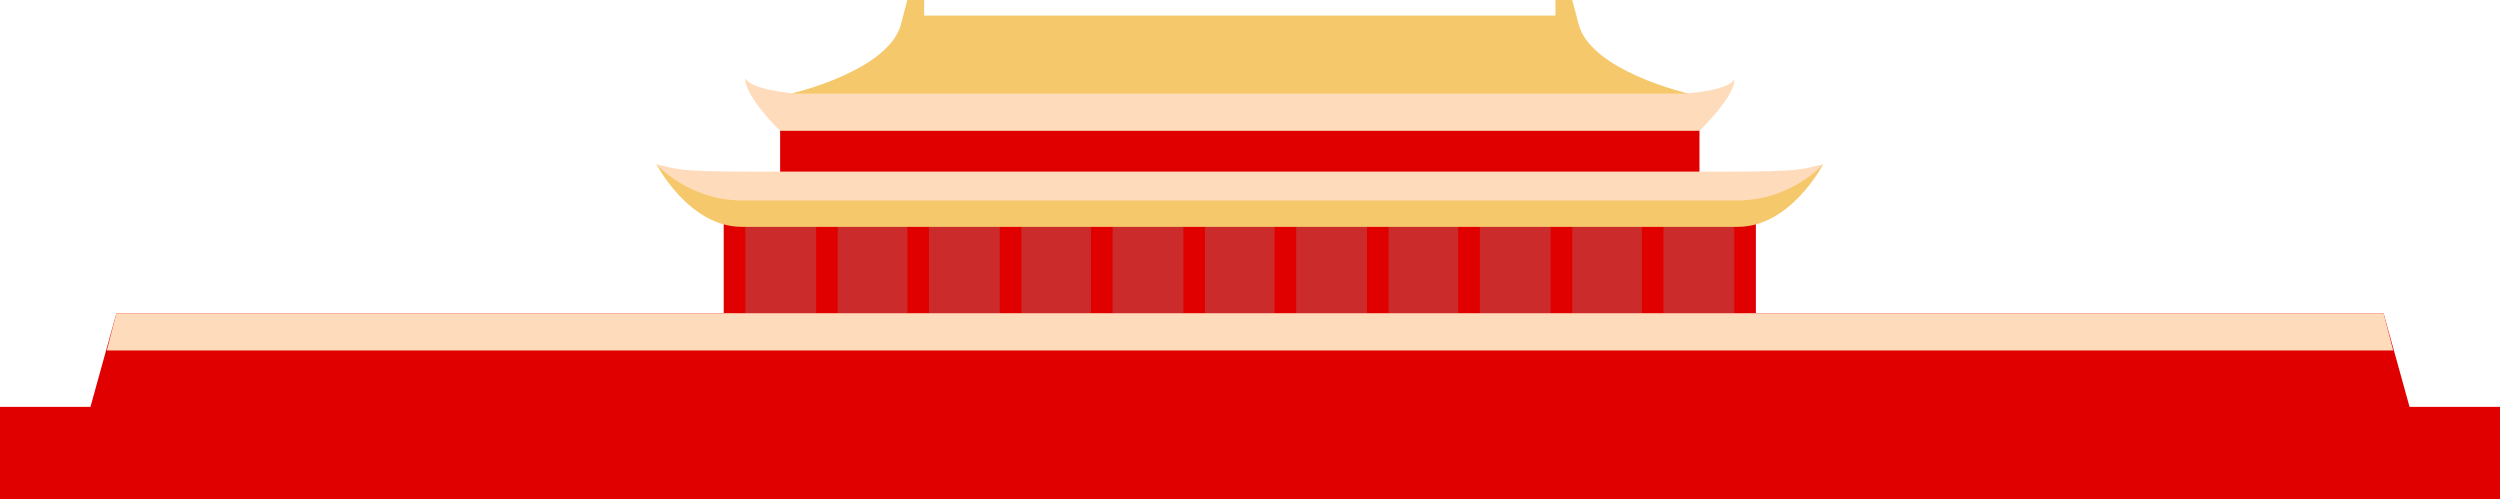   <svg xmlns="http://www.w3.org/2000/svg" x="0px" y="0px" viewBox="0 0 208.3 41.6" style="vertical-align: middle; max-width: 100%; width: 100%;" width="100%">
   <g>
    <rect y="33.9" width="208.3" height="7.7" fill="rgb(224,0,0)">
    </rect>
    <polygon points="103.3,17.6 61.2,17.6 61.2,26.1 103.3,26.1 145.4,26.1 145.4,17.6" fill="rgb(203,43,42)">
    </polygon>
    <rect x="60.3" y="17.6" width="1.8" height="8.5" fill="rgb(224,0,0)">
    </rect>
    <rect x="83.3" y="17.6" width="1.8" height="8.5" fill="rgb(224,0,0)">
    </rect>
    <rect x="98.6" y="17.6" width="1.8" height="8.5" fill="rgb(224,0,0)">
    </rect>
    <rect x="113.9" y="17.6" width="1.8" height="8.5" fill="rgb(224,0,0)">
    </rect>
    <rect x="129.2" y="17.6" width="1.8" height="8.5" fill="rgb(224,0,0)">
    </rect>
    <rect x="144.5" y="17.6" width="1.8" height="8.5" fill="rgb(224,0,0)">
    </rect>
    <rect x="136.8" y="17.6" width="1.8" height="8.5" fill="rgb(224,0,0)">
    </rect>
    <rect x="121.5" y="17.6" width="1.8" height="8.5" fill="rgb(224,0,0)">
    </rect>
    <rect x="106.2" y="17.6" width="1.8" height="8.5" fill="rgb(224,0,0)">
    </rect>
    <rect x="90.9" y="17.6" width="1.8" height="8.5" fill="rgb(224,0,0)">
    </rect>
    <rect x="75.6" y="17.6" width="1.8" height="8.5" fill="rgb(224,0,0)">
    </rect>
    <rect x="68" y="17.6" width="1.8" height="8.5" fill="rgb(224,0,0)">
    </rect>
    <polygon points="103.3,9.8 65,9.8 65,15.3 103.3,15.3 141.6,15.3 141.6,9.8" fill="rgb(224,0,0)">
    </polygon>
    <path d="M143.2,14.7c-7.4,0-39.9,0-39.9,0s-32.6,0-39.9,0c-7.4,0-6.7-0.4-8.7-1c0,0,2.7,5.2,7.1,5.2   s41.5,0,41.5,0s37.1,0,41.5,0s7.1-5.2,7.1-5.2C149.9,14.3,150.6,14.7,143.2,14.7z" fill="rgb(246,200,108)">
    </path>
    <path d="M143.2,14.3c-7.4,0-39.9,0-39.9,0s-32.6,0-39.9,0c-7.4,0-6.7-0.2-8.7-0.6c0,0,2.7,3,7.1,3   s41.5,0,41.5,0s37.1,0,41.5,0s7.1-3,7.1-3C149.9,14.1,150.6,14.3,143.2,14.3z" fill="rgb(254, 219, 187)">
    </path>
    <path d="M131.5,1.9L131,0h-1.4v1.3h-26.3H77V0h-1.4l-0.5,1.9c-0.9,4-9.2,5.9-9.2,5.9L68,8.6l35.3-0.7   l35.3,0.7l2.1-0.8C140.7,7.8,132.4,5.9,131.5,1.9z" fill="rgb(246,200,108)">
    </path>
    <path d="M140.3,7.8h-37h-37c0,0-3.8-0.3-4.2-1.3C62,8,65,10.9,65,10.9s34.6,0,38.3,0c3.7,0,38.3,0,38.3,0   s3-2.9,2.9-4.3C144,7.6,140.3,7.8,140.3,7.8z" fill="rgb(254, 219, 187)">
    </path>
    <polygon points="198.6,26.1 104.1,26.1 9.7,26.1 5.4,41.6 104.1,41.6 202.9,41.6" fill="rgb(224,0,0)">
    </polygon>
    <polygon points="198.6,26.1 104.1,26.1 9.7,26.1 8.9,29.2 104.1,29.2 199.4,29.2" fill="rgb(254, 219, 187)">
    </polygon>
   </g>
  </svg>
